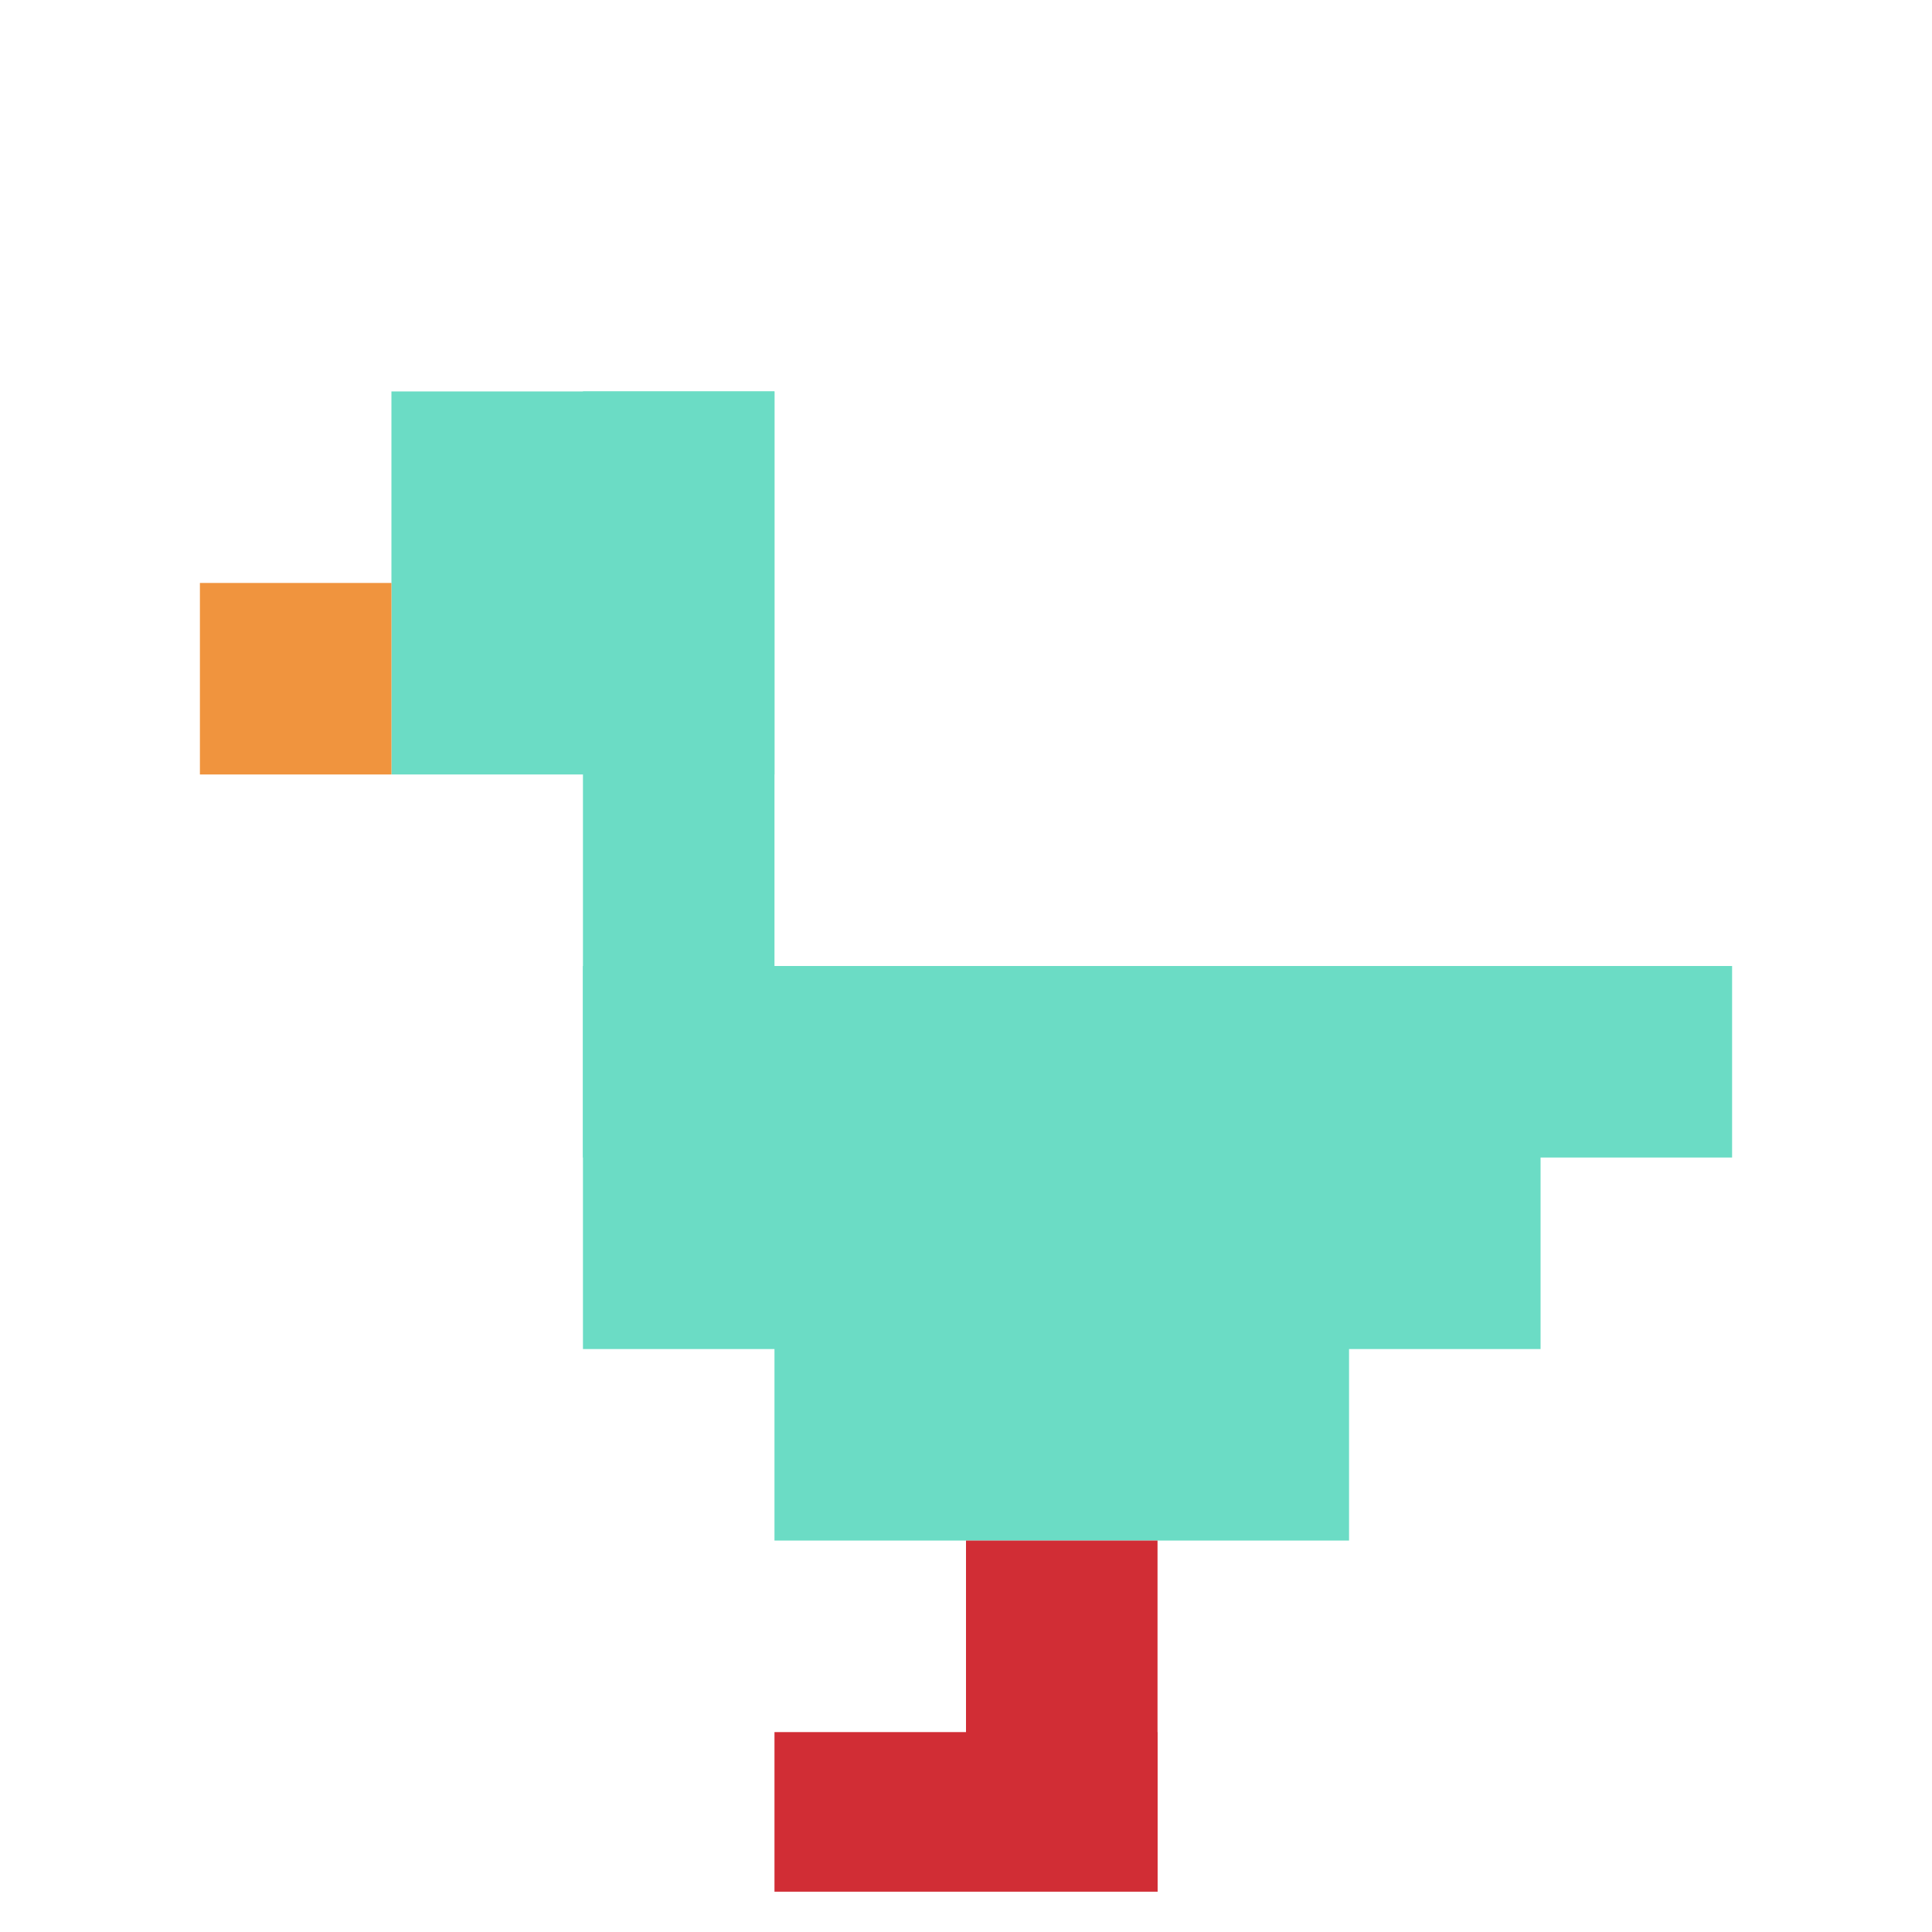 <svg xmlns="http://www.w3.org/2000/svg" version="1.1" width="461" height="461"><title>'goose-pfp-562700' by Dmitri Cherniak</title><desc>seed=562700
backgroundColor=#ffffff
padding=22
innerPadding=2
timeout=500
dimension=1
border=true
Save=function(){return n.handleSave()}
frame=1

Rendered at Wed Oct 04 2023 14:38:23 GMT+0800 (中国标准时间)
Generated in 1ms
</desc><defs></defs><rect width="100%" height="100%" fill="#ffffff"></rect><g><g id="0-0"><rect x="2" y="2" height="457" width="457" fill="#ffffff"></rect><g><rect id="2-2-2-2-2-2" x="93.4" y="93.4" width="91.4" height="91.4" fill="#6BDCC5"></rect><rect id="2-2-3-2-1-4" x="139.1" y="93.4" width="45.7" height="182.8" fill="#6BDCC5"></rect><rect id="2-2-4-5-5-1" x="184.8" y="230.5" width="228.5" height="45.7" fill="#6BDCC5"></rect><rect id="2-2-3-5-5-2" x="139.1" y="230.5" width="228.5" height="91.4" fill="#6BDCC5"></rect><rect id="2-2-4-5-3-3" x="184.8" y="230.5" width="137.1" height="137.1" fill="#6BDCC5"></rect><rect id="2-2-1-3-1-1" x="47.7" y="139.1" width="45.7" height="45.7" fill="#F0943E"></rect><rect id="2-2-5-8-1-2" x="230.5" y="367.6" width="45.7" height="91.4" fill="#D12D35"></rect><rect id="2-2-4-9-2-1" x="184.8" y="413.3" width="91.4" height="45.7" fill="#D12D35"></rect></g><rect x="2" y="2" stroke="white" stroke-width="15.233" height="457" width="457" fill="none"></rect></g></g></svg>